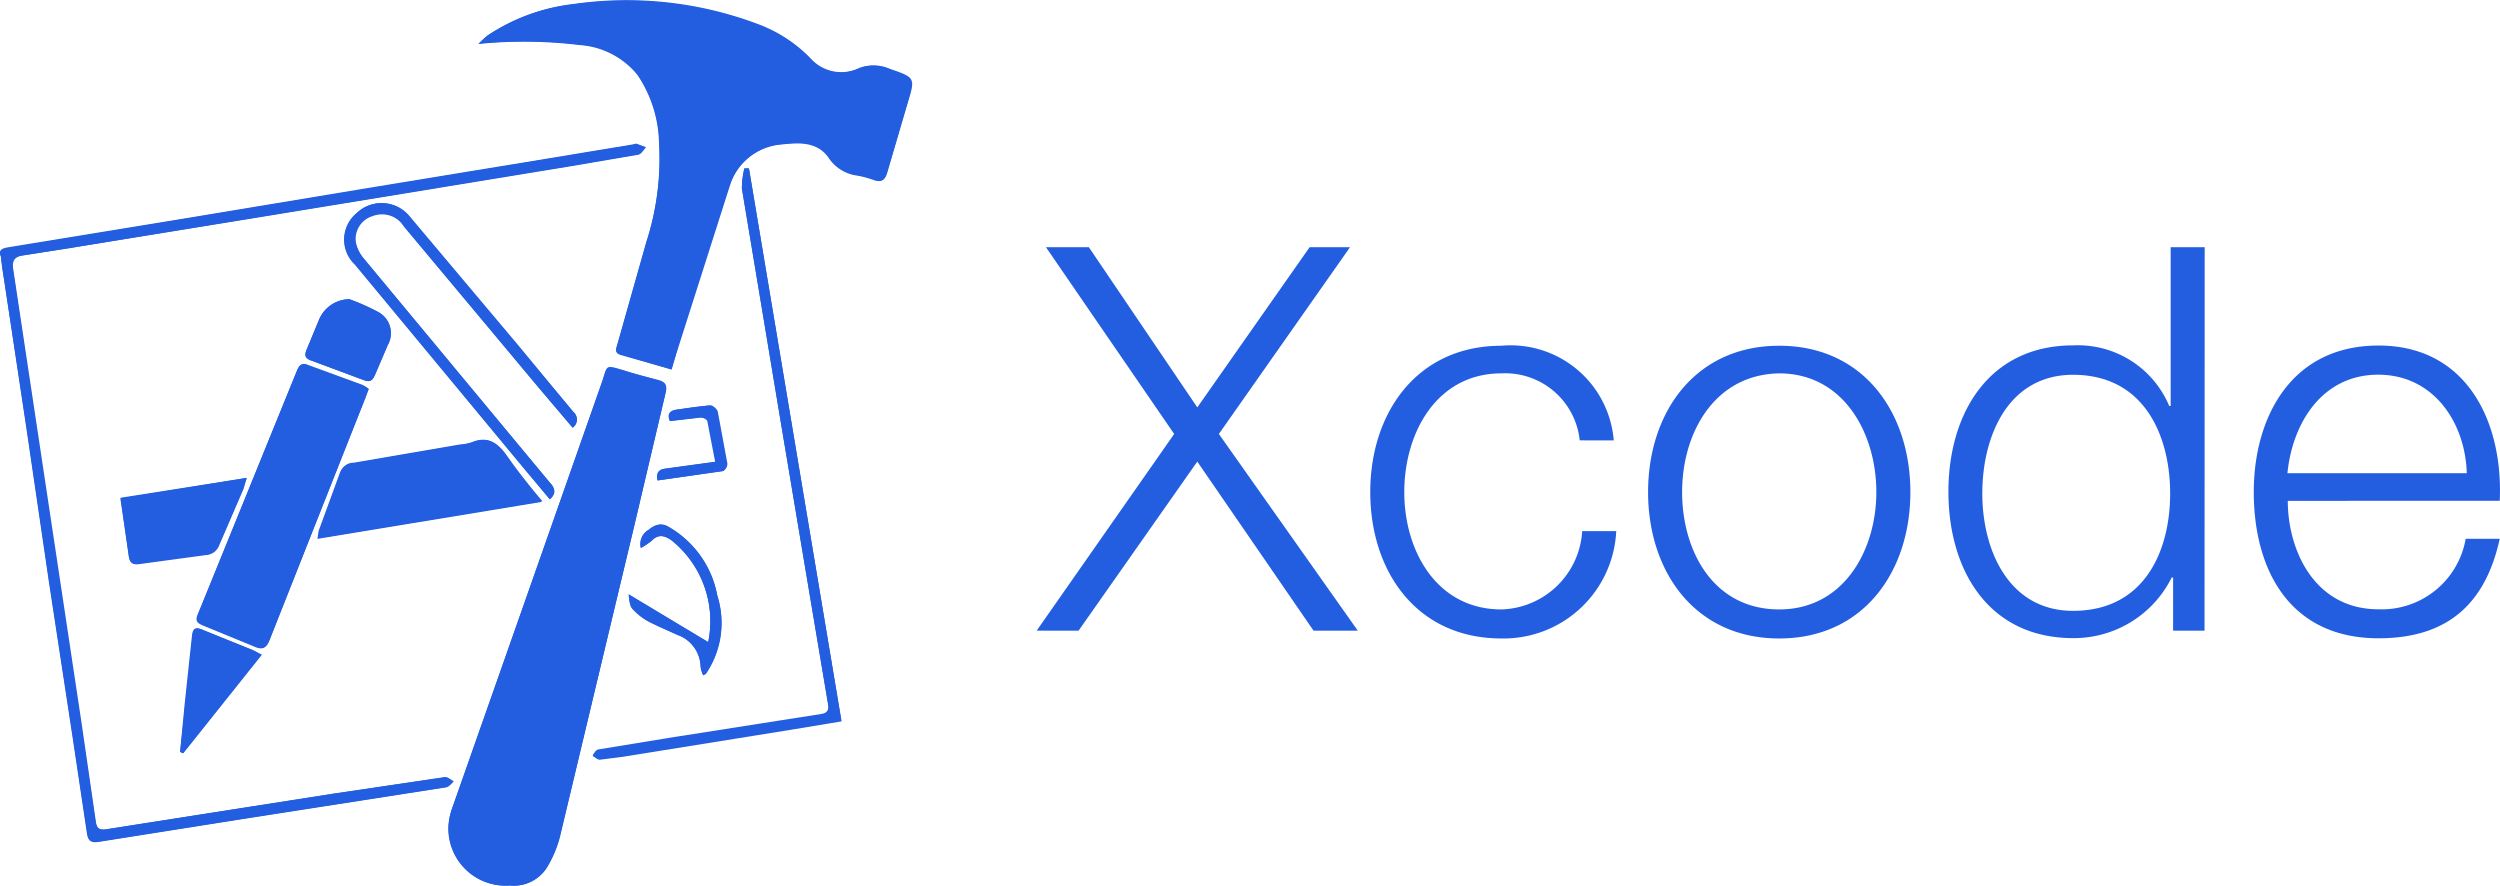 <svg id="xcode" xmlns="http://www.w3.org/2000/svg" width="95.467" height="33.82" viewBox="0 0 95.467 33.82">
  <path id="Path_64087" data-name="Path 64087" d="M142.376,14.161l.176-.6L144.6,7.137a2.259,2.259,0,0,1,1.989-1.583c.65-.068,1.34-.135,1.786.487a1.651,1.651,0,0,0,1.1.7,2.717,2.717,0,0,1,.65.176c.3.108.406-.014.487-.284l.771-2.626c.3-.988.3-.988-.677-1.326a1.543,1.543,0,0,0-1.177-.027,1.569,1.569,0,0,1-1.854-.379,5.475,5.475,0,0,0-2.03-1.313,14.224,14.224,0,0,0-7.011-.758,7.423,7.423,0,0,0-3.248,1.177,2.95,2.95,0,0,0-.379.338,17.591,17.591,0,0,1,3.871.041A3.105,3.105,0,0,1,141.077,2.9a4.739,4.739,0,0,1,.826,2.612,10.516,10.516,0,0,1-.487,3.776l-1.11,3.925c-.054.176-.095.325.135.379l1.935.568Z" transform="translate(-116.726 -0.053)" fill="#235ee1"/>
  <path id="Path_64088" data-name="Path 64088" d="M19.489,68.989a1.492,1.492,0,0,0,1.462-.8,4.324,4.324,0,0,0,.433-1.069l2.869-11.95L25.417,50.2c.095-.325,0-.447-.311-.528-.42-.108-.853-.217-1.259-.352-.771-.23-.623-.2-.853.447l-5.684,16.2a2.056,2.056,0,0,0-.162.69,2.178,2.178,0,0,0,2.341,2.328ZM.041,44.94l.122.893.866,5.779.853,5.82.893,5.86L3.329,67c.041.257.135.379.447.325l5.468-.866,7.809-1.218c.095-.027.176-.135.271-.217-.108-.054-.244-.176-.338-.162l-4.263.623L4.1,66.837c-.3.054-.406-.027-.447-.311L3.1,62.791l-1.259-8.3L.5,45.454c-.054-.325.054-.487.392-.528l1.732-.271,7.092-1.15,11.977-1.962,2.693-.46c.108-.027.189-.176.284-.271l-.365-.135c-.027-.014-.068.014-.108.027l-3.356.555L.338,44.642c-.257.041-.379.108-.3.325Zm28.57-3.329a.772.772,0,0,1-.176-.014,3.745,3.745,0,0,0-.095.758l.406,2.436,1.083,6.537,1.8,10.705c.041.217,0,.365-.257.406l-5.779.907-2.734.447c-.095.014-.149.135-.217.217a.683.683,0,0,0,.284.135c.3-.027.568-.068.853-.108l8.364-1.34L28.611,41.61ZM21,54.237a.376.376,0,0,0,.027-.6l-1.881-2.26-5.278-6.361a1.561,1.561,0,0,1-.3-.623.931.931,0,0,1,.636-.988.992.992,0,0,1,1.218.406l5.183,6.2L21.871,51.5a.384.384,0,0,0,.027-.6l-2.044-2.477-4.182-4.967a1.382,1.382,0,0,0-2.03-.149,1.308,1.308,0,0,0-.068,1.962L21,54.237Zm-6.916-4.209a1.091,1.091,0,0,0-.244-.162l-2.071-.758c-.217-.095-.325,0-.406.189L7.579,58.609c-.095.23-.027.338.176.42l1.949.8c.352.162.487.095.623-.271l3.762-9.528Zm6.6,4.29-1.34-1.705c-.338-.528-.717-.8-1.353-.528-.149.054-.325.054-.487.095l-4.02.69a.541.541,0,0,0-.487.338l-.812,2.22c-.027.095-.027.176-.054.325l8.54-1.408Zm-11.26-.893-4.818.785L4.926,56.4c.041.311.176.352.447.311l2.49-.338a.574.574,0,0,0,.514-.365l.934-2.165c.041-.122.054-.217.122-.42Zm17.621,6.266-3.032-1.827c.041.189.027.406.122.528a2.344,2.344,0,0,0,.677.528c.338.189.7.325,1.056.487a1.341,1.341,0,0,1,.893,1.232,1.014,1.014,0,0,0,.095.311l.095-.054a.243.243,0,0,0,.068-.095,3.44,3.44,0,0,0,.379-2.883A3.815,3.815,0,0,0,25.5,55.266c-.3-.149-.487-.027-.717.135a.613.613,0,0,0-.3.69,2.637,2.637,0,0,0,.406-.271c.257-.257.487-.2.758-.027a3.98,3.98,0,0,1,1.408,3.9Z" transform="translate(-0.01 -35.175)" fill="#235ee1"/>
  <path id="Path_64089" data-name="Path 64089" d="M50.8,28.865c.041.014.081.041.122.054l3-3.762-.338-.176L51.68,24.21c-.3-.135-.392-.041-.406.271L51,27.011l-.2,1.854Zm6.469-17.283a1.273,1.273,0,0,0-1.177.812l-.46,1.11c-.095.217-.068.338.176.42l2,.744c.244.095.338.014.433-.2l.487-1.137a.915.915,0,0,0-.338-1.245,8.35,8.35,0,0,0-1.123-.5ZM69.03,18.5l2.49-.352c.068-.014.162-.189.149-.271L71.3,15.886a.419.419,0,0,0-.3-.244c-.42.027-.839.095-1.259.162-.217.027-.365.135-.244.433l1.164-.135c.095-.014.257.068.271.135l.3,1.556-1.868.257c-.2.014-.406.081-.338.447Zm.528-4.236-1.935-.555c-.23-.068-.189-.217-.135-.379L68.6,9.4a10.225,10.225,0,0,0,.487-3.776,4.809,4.809,0,0,0-.826-2.612,3.105,3.105,0,0,0-2.206-1.137,17.582,17.582,0,0,0-3.871-.041c.135-.108.244-.244.379-.338A7.423,7.423,0,0,1,65.809.322a14.365,14.365,0,0,1,7.011.758,5.212,5.212,0,0,1,2.03,1.313,1.569,1.569,0,0,0,1.854.379,1.482,1.482,0,0,1,1.177.027c.961.338.961.325.677,1.326l-.771,2.626c-.095.271-.189.379-.487.284a3.859,3.859,0,0,0-.65-.176,1.534,1.534,0,0,1-1.1-.7c-.447-.609-1.137-.555-1.786-.487a2.275,2.275,0,0,0-1.989,1.583,63.3,63.3,0,0,0-2.044,6.429l-.176.582Z" transform="translate(-43.922 -0.154)" fill="#235ee1"/>
  <path id="Path_64090" data-name="Path 64090" d="M19.455,68.926A2.182,2.182,0,0,1,17.1,66.6a3.014,3.014,0,0,1,.162-.69l5.7-16.187c.217-.636.095-.663.853-.447l1.259.352c.311.068.392.2.311.528l-1.177,4.967L21.363,67.059a4.324,4.324,0,0,1-.433,1.069,1.5,1.5,0,0,1-1.475.8ZM.007,44.877c-.095-.217.041-.284.3-.325L7.1,43.442l6.618-1.1,7.092-1.164,3.356-.555a.609.609,0,0,1,.108-.027l.365.135c-.095.095-.176.257-.284.271l-2.693.46L2.605,44.592l-1.732.271c-.325.041-.447.189-.392.528L3.092,62.728l.541,3.735c.041.3.135.365.447.311L12.7,65.421l4.263-.636c.095-.014.23.095.338.162-.095.095-.176.2-.271.217L9.223,66.382l-5.468.866c-.311.054-.406-.068-.447-.325l-.555-3.708-.893-5.86-.853-5.82L.128,45.77q-.081-.447-.122-.893Zm28.57-3.329L32.109,62.66l-1.962.325-6.4,1.029-.853.108c-.095.014-.189-.095-.284-.135.068-.095.135-.2.217-.217l2.734-.447,5.779-.907c.257-.041.3-.189.257-.406l-.7-4.168L28.712,44.755l-.406-2.436a2.981,2.981,0,0,1,.095-.758.269.269,0,0,1,.176-.014ZM20.971,54.174l-.947-1.123-6.5-7.836a1.308,1.308,0,0,1,.068-1.962,1.36,1.36,0,0,1,2.03.149l6.253,7.444a.376.376,0,0,1-.027.6l-1.259-1.489-5.17-6.185a1.008,1.008,0,0,0-1.218-.406.911.911,0,0,0-.636.988,1.334,1.334,0,0,0,.3.623l7.159,8.621c.149.2.2.365-.054.582Zm-6.916-4.209-.122.338L10.279,59.52c-.135.352-.271.433-.623.271l-1.949-.8c-.217-.095-.284-.189-.176-.42l3.789-9.311c.095-.2.176-.284.406-.189l2.071.758a.788.788,0,0,1,.257.135Zm-2.368-.5L11.2,50.656,8.086,58.262c-.122.3-.054.42.217.528l1.177.487c.3.149.42.095.541-.217l3.519-8.905-1.854-.69Zm8.973,4.791-8.526,1.408c.027-.135.027-.23.054-.325L13,53.119a.5.5,0,0,1,.487-.338l4.02-.69A2.068,2.068,0,0,0,17.993,52c.623-.257,1,.027,1.353.528a20.844,20.844,0,0,0,1.34,1.719Zm-7.985.92,7.254-1.2-1.191-1.489a.4.4,0,0,0-.352-.108l-1.029.162-3.559.623a.629.629,0,0,0-.42.244c-.257.541-.46,1.123-.7,1.773ZM9.4,53.362l-.135.392L8.33,55.92a.56.56,0,0,1-.514.365l-2.477.338c-.284.041-.406,0-.447-.311L4.581,54.12,9.4,53.362Zm-.623.514-3.411.555c-.108.027-.3.2-.3.3a8.634,8.634,0,0,0,.2,1.3.311.311,0,0,0,.271.176l2.03-.284c.135-.027.325-.095.365-.189l.839-1.854ZM27.02,59.629a3.948,3.948,0,0,0-1.408-3.884c-.271-.189-.5-.244-.758.027a3,3,0,0,1-.406.271.622.622,0,0,1,.3-.69.609.609,0,0,1,.717-.135,3.815,3.815,0,0,1,1.908,2.653,3.44,3.44,0,0,1-.379,2.883.411.411,0,0,1-.068.095c-.027.027-.041.027-.095.054a1.608,1.608,0,0,1-.095-.311,1.309,1.309,0,0,0-.893-1.232l-1.056-.487a2.344,2.344,0,0,1-.677-.528,1.125,1.125,0,0,1-.122-.528l3.032,1.814Z" transform="translate(0.024 -35.112)" fill="#235ee1"/>
  <path id="Path_64091" data-name="Path 64091" d="M50.8,101.783l.176-1.854.271-2.531c.027-.311.108-.406.406-.271l1.908.771c.095.041.189.095.338.176l-3,3.762c-.014-.014-.054-.027-.095-.054Zm.514-1.164a.866.866,0,0,0,.095.027l1.908-2.423-1.665-.663-.338,3.059ZM57.283,84.5a8.181,8.181,0,0,1,1.11.5.915.915,0,0,1,.338,1.245l-.487,1.137c-.095.217-.189.3-.433.2l-2-.744c-.244-.095-.257-.217-.176-.42l.46-1.11a1.264,1.264,0,0,1,1.191-.812Zm-1.232,1.989,1.678.609c.054.027.2-.068.244-.149l.392-.893a.494.494,0,0,0-.176-.69A2.9,2.9,0,0,0,57.283,85a.654.654,0,0,0-.785.42l-.447,1.069Zm12.993,4.926c-.095-.379.135-.433.352-.46l1.868-.257-.3-1.556c-.014-.054-.176-.135-.271-.135l-1.164.135c-.108-.311.041-.406.244-.433l1.259-.162c.095-.014.271.135.3.244L71.7,90.78a.339.339,0,0,1-.149.271l-2.5.365Zm-13.4-4.006,1.881.677-3.532,8.919c-.122.311-.257.365-.541.217a12.686,12.686,0,0,0-1.177-.487c-.284-.095-.338-.217-.217-.528L55.171,88.6l.474-1.191Z" transform="translate(-43.922 -73.071)" fill="#235ee1"/>
  <path id="Path_64092" data-name="Path 64092" d="M45.3,80.424l.677-1.773a.629.629,0,0,1,.42-.244l3.559-.623,1.029-.162a.46.46,0,0,1,.352.108l1.191,1.489-7.227,1.2ZM41.39,79.138l-.826,1.827a.566.566,0,0,1-.365.189l-2.03.284a.3.3,0,0,1-.271-.176,8.127,8.127,0,0,1-.2-1.3c-.014-.095.176-.271.3-.3l3.4-.528Zm-1.408,8.77.338-3.059,1.651.65-1.908,2.423a.09.09,0,0,1-.081-.014ZM44.72,73.779l.447-1.069a.654.654,0,0,1,.785-.42,3.111,3.111,0,0,1,.907.365.509.509,0,0,1,.176.69l-.392.893c-.041.068-.176.176-.244.149l-1.678-.609ZM72.532,69.8h1.638l4.141,6.117L82.6,69.8h1.543l-5.008,7.132,5.305,7.511H82.75l-4.439-6.456-4.534,6.456h-1.6l5.251-7.511Zm20.382,7.376a2.859,2.859,0,0,0-2.991-2.558c-2.463,0-3.708,2.26-3.708,4.534s1.259,4.48,3.708,4.48a3.183,3.183,0,0,0,3.086-2.991h1.3a4.307,4.307,0,0,1-4.385,4.1c-3.235,0-5.008-2.558-5.008-5.589s1.786-5.589,5.008-5.589a3.95,3.95,0,0,1,4.29,3.614Zm12.627,1.976c0,3.032-1.786,5.589-5.008,5.589s-5.008-2.558-5.008-5.589,1.786-5.589,5.008-5.589S105.541,76.12,105.541,79.152Zm-8.716,0c0,2.26,1.2,4.48,3.708,4.48,2.463,0,3.708-2.26,3.708-4.48,0-2.26-1.259-4.534-3.708-4.534C98.07,74.659,96.825,76.878,96.825,79.152Zm19.949,5.292h-1.2v-2.03h-.054a4.174,4.174,0,0,1-3.762,2.314c-3.235,0-4.764-2.6-4.764-5.59s1.543-5.589,4.764-5.589a3.781,3.781,0,0,1,3.668,2.314h.054V69.8h1.3Zm-5.021-.758c2.747,0,3.708-2.314,3.708-4.48s-.961-4.534-3.708-4.534c-2.463,0-3.465,2.314-3.465,4.534C108.288,81.371,109.3,83.686,111.753,83.686Zm8.2-4.2c0,1.881,1.015,4.141,3.465,4.141a3.254,3.254,0,0,0,3.329-2.693h1.3c-.528,2.409-1.922,3.8-4.629,3.8-3.383,0-4.764-2.6-4.764-5.59,0-2.8,1.394-5.589,4.764-5.589,3.424,0,4.764,2.991,4.629,5.928Zm6.835-1.056c-.054-1.922-1.259-3.762-3.383-3.762s-3.275,1.827-3.465,3.762Z" transform="translate(-32.59 -60.36)" fill="#235ee1"/>
</svg>
